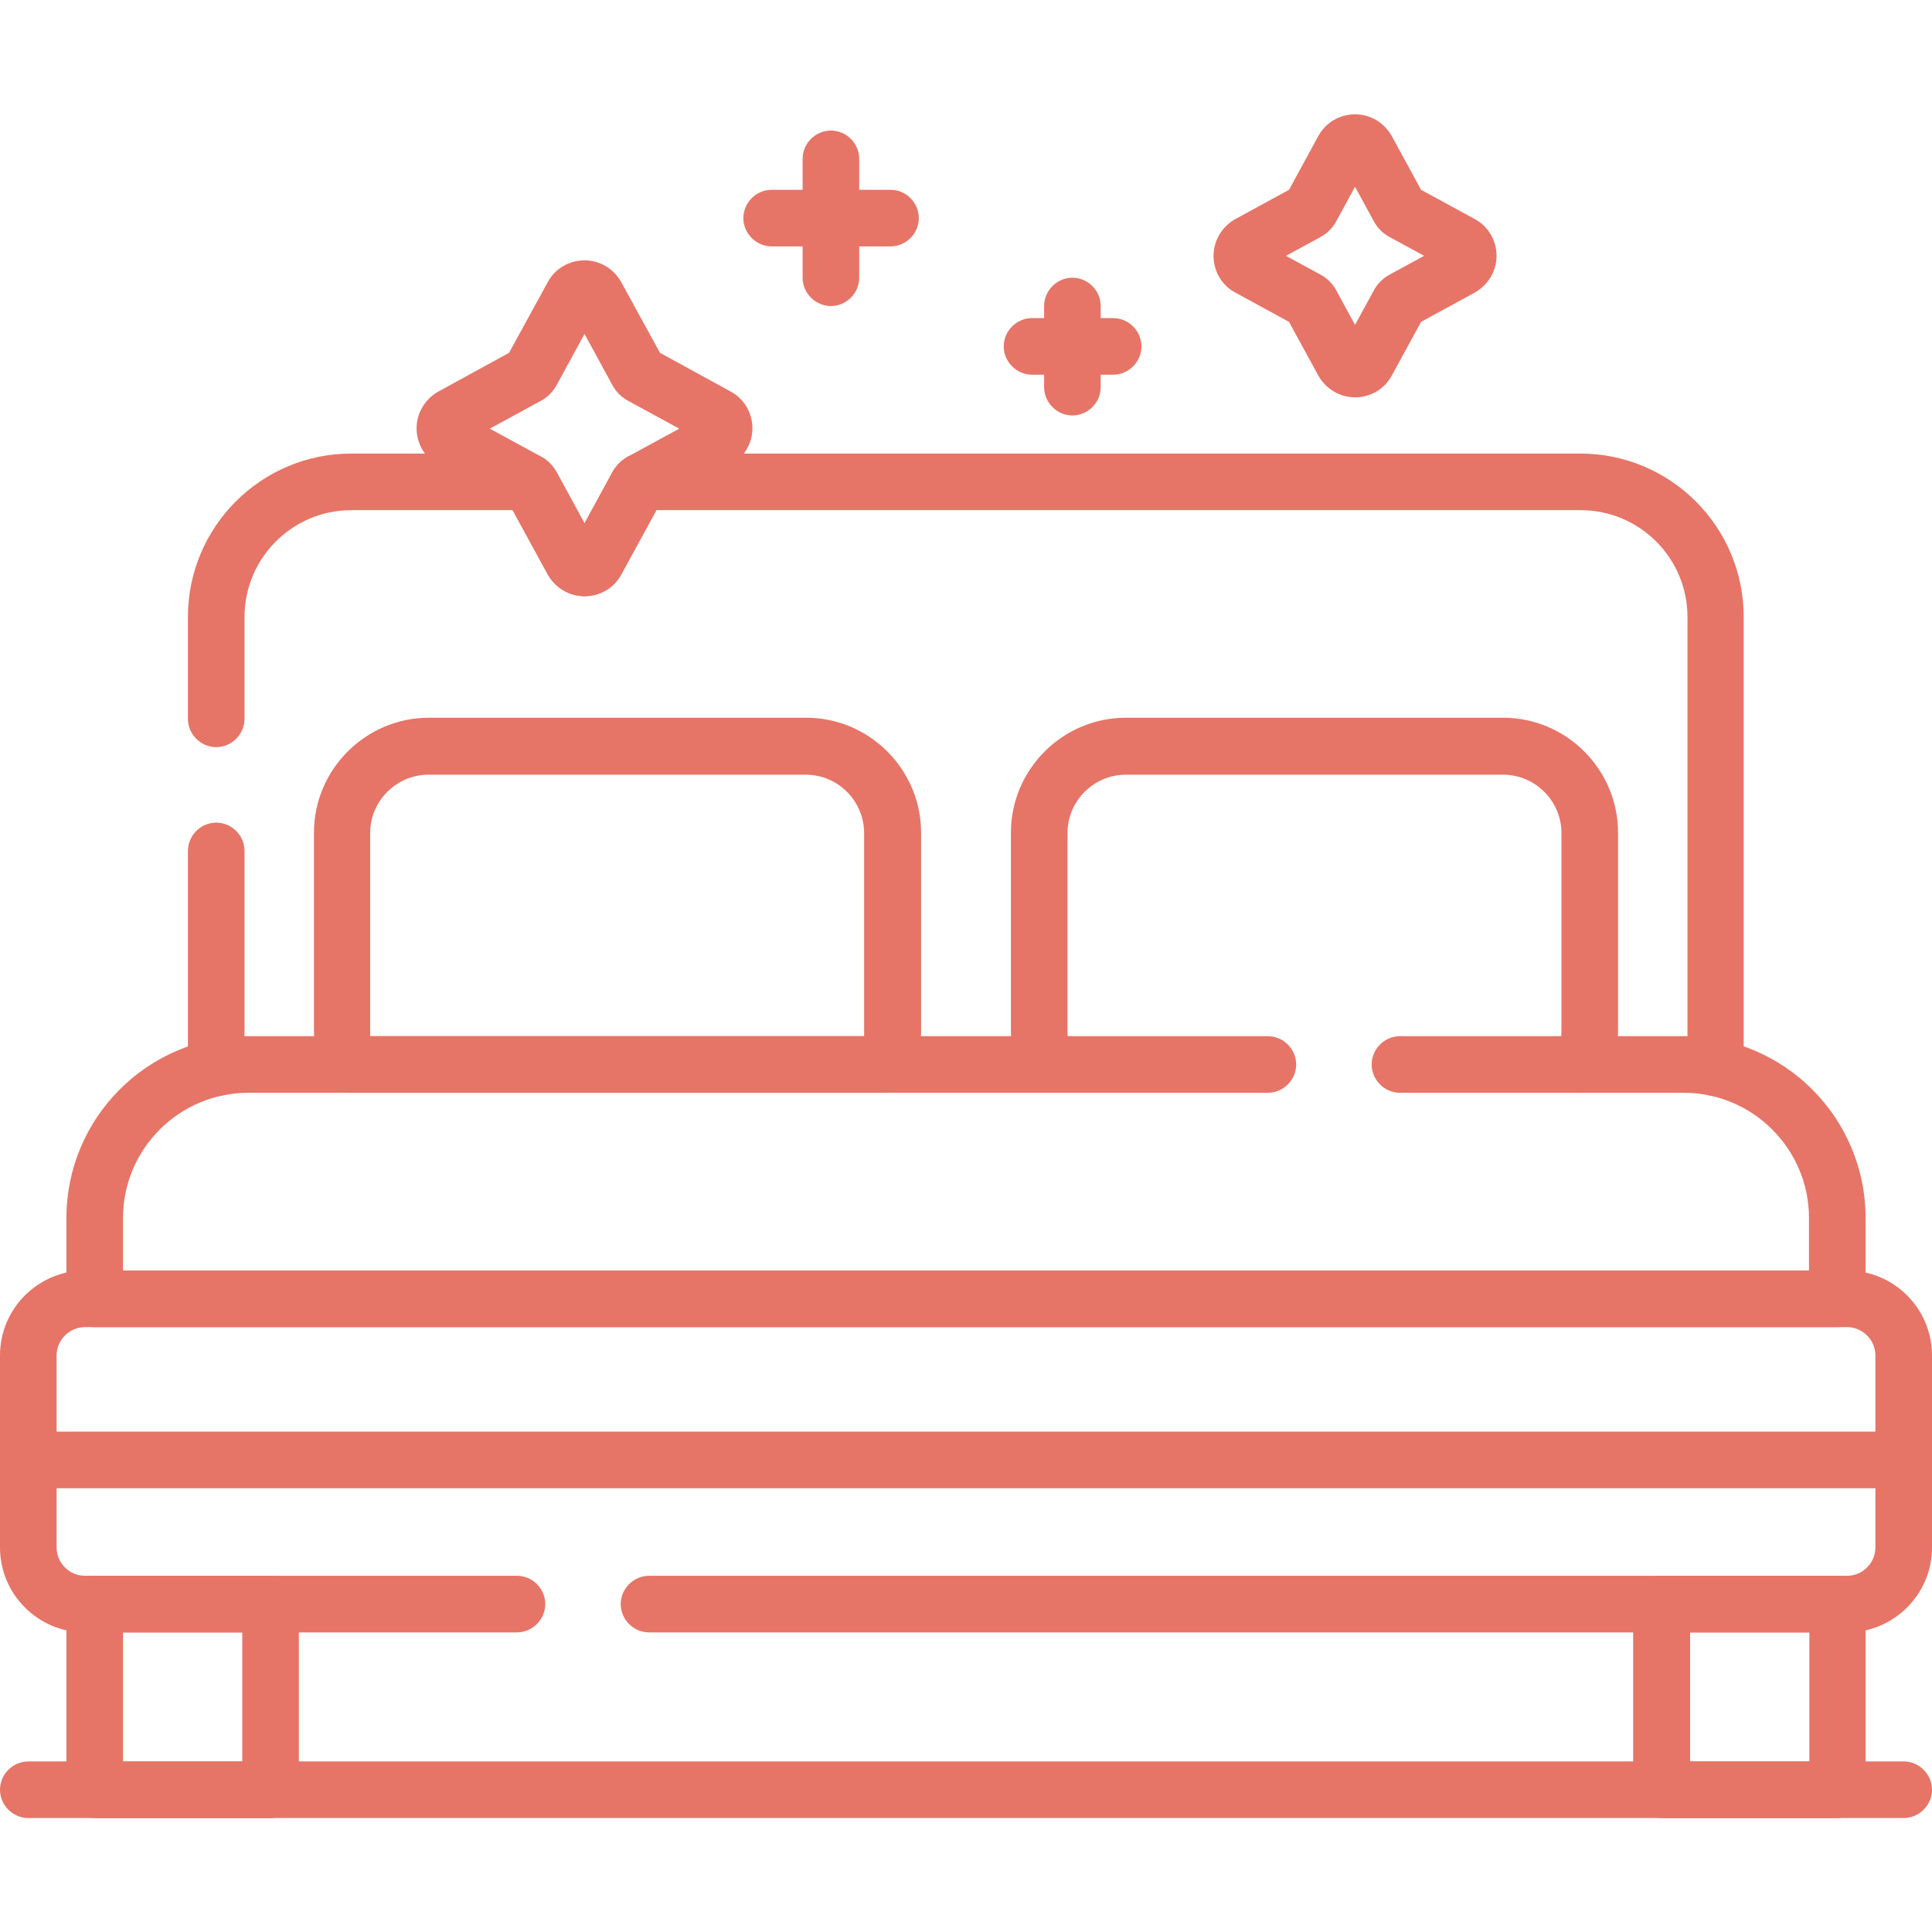 <?xml version="1.0" encoding="UTF-8"?><svg id="Layer_1" xmlns="http://www.w3.org/2000/svg" viewBox="0 0 512 512"><defs><style>.cls-1{fill:#e67567;}</style></defs><path class="cls-1" d="M454.7,290.5c-4.1,0-7.5-3.4-7.5-7.5v-119.5c0-15.6-12.7-28.3-28.3-28.3h-245l-9.3,17.1c-1.9,3.5-5.6,5.7-9.7,5.7h0c-4,0-7.7-2.2-9.7-5.7l-9.3-17.1h-42.8c-15.6,0-28.3,12.7-28.3,28.3v27c0,4.1-3.4,7.5-7.5,7.5s-7.5-3.4-7.5-7.5v-27c0-23.9,19.4-43.3,43.3-43.3h46.8c1.5,0,3,.5,4.3,1.3,1.4,1,2.6,2.3,3.4,3.8l7.3,13.4,7.3-13.4c.8-1.5,2-2.8,3.4-3.8,1.2-.9,2.7-1.3,4.2-1.3h249c23.9,0,43.3,19.4,43.3,43.3v119.5c0,4.1-3.4,7.5-7.5,7.5Z"/><path class="cls-1" d="M57.3,290.5c-4.1,0-7.5-3.4-7.5-7.5v-57.5c0-4.1,3.4-7.5,7.5-7.5s7.5,3.4,7.5,7.5v57.5c0,4.1-3.4,7.5-7.5,7.5Z"/><path class="cls-1" d="M71.6,481.8H25.1c-4.1,0-7.5-3.4-7.5-7.5v-49.2c0-4.1,3.4-7.5,7.5-7.5h46.6c4.1,0,7.5,3.4,7.5,7.5v49.2c0,4.1-3.4,7.5-7.5,7.5ZM32.6,466.8h31.6v-34.2h-31.6v34.2Z"/><path class="cls-1" d="M486.9,481.8h-46.6c-4.1,0-7.5-3.4-7.5-7.5v-49.2c0-4.1,3.4-7.5,7.5-7.5h46.6c4.1,0,7.5,3.4,7.5,7.5v49.2c0,4.1-3.4,7.5-7.5,7.5ZM447.9,466.8h31.6v-34.2h-31.6v34.2Z"/><path class="cls-1" d="M419.5,289.6c-1,0-2-.2-2.9-.6-3.8-1.6-5.6-6-4-9.8.8-1.9,1.2-3.9,1.2-6v-52.4c0-8.5-6.9-15.5-15.5-15.5h-99.9c-8.5,0-15.5,6.9-15.5,15.5v52.4c0,2.1.4,4.1,1.2,6,1.6,3.8-.2,8.2-4,9.8-3.8,1.6-8.2-.2-9.8-4-1.6-3.8-2.4-7.8-2.4-11.9v-52.4c0-16.8,13.7-30.5,30.5-30.5h99.9c16.8,0,30.5,13.7,30.5,30.5v52.4c0,4.1-.8,8.1-2.4,11.9-1.2,2.9-4,4.6-6.9,4.6Z"/><path class="cls-1" d="M234.8,289.6H92.5c-3,0-5.7-1.8-6.9-4.6-1.6-3.8-2.4-7.8-2.4-11.9v-52.4c0-16.8,13.7-30.5,30.5-30.5h99.9c16.8,0,30.5,13.7,30.5,30.5v52.4c0,4.1-.8,8.1-2.4,11.9-1.2,2.8-3.9,4.6-6.9,4.6ZM98.3,274.6h130.7c0-.5,0-.9,0-1.4v-52.4c0-8.5-6.9-15.5-15.5-15.5h-99.9c-8.5,0-15.5,6.9-15.5,15.5v52.4c0,.5,0,1,0,1.4Z"/><path class="cls-1" d="M486.9,351.7H25.1c-4.1,0-7.5-3.4-7.5-7.5v-21.4c0-26.6,21.6-48.2,48.2-48.2h270.2c4.1,0,7.5,3.4,7.5,7.5s-3.4,7.5-7.5,7.5H65.8c-18.3,0-33.2,14.9-33.2,33.2v13.9h446.8v-13.9c0-18.3-14.9-33.2-33.2-33.2h-75.2c-4.1,0-7.5-3.4-7.5-7.5s3.4-7.5,7.5-7.5h75.2c26.6,0,48.2,21.6,48.2,48.2v21.4c0,4.1-3.4,7.5-7.5,7.5Z"/><path class="cls-1" d="M489.5,432.6H172c-4.1,0-7.5-3.4-7.5-7.5s3.4-7.5,7.5-7.5h317.5c4.1,0,7.5-3.4,7.5-7.5v-50.9c0-4.1-3.4-7.5-7.5-7.5H22.5c-4.1,0-7.5,3.4-7.5,7.5v50.9c0,4.1,3.4,7.5,7.5,7.5h114.5c4.1,0,7.5,3.4,7.5,7.5s-3.4,7.5-7.5,7.5H22.5c-12.4,0-22.5-10.1-22.5-22.5v-50.9c0-12.4,10.1-22.5,22.5-22.5h467c12.4,0,22.5,10.1,22.5,22.5v50.9c0,12.4-10.1,22.5-22.5,22.5Z"/><path class="cls-1" d="M504.5,394.4H7.5c-4.1,0-7.5-3.4-7.5-7.5s3.4-7.5,7.5-7.5h497c4.1,0,7.5,3.4,7.5,7.5s-3.4,7.5-7.5,7.5Z"/><path class="cls-1" d="M154.9,158h0c-4,0-7.7-2.2-9.7-5.7l-10.3-18.8-18.8-10.3c-3.5-1.9-5.7-5.6-5.7-9.7,0-4,2.2-7.7,5.7-9.7l18.8-10.3,10.3-18.8c1.9-3.5,5.6-5.7,9.7-5.7s7.7,2.2,9.7,5.7l10.3,18.8,18.8,10.3c3.5,1.9,5.7,5.6,5.7,9.7,0,4-2.2,7.7-5.7,9.7l-18.8,10.3-10.3,18.8c-1.9,3.5-5.6,5.7-9.7,5.7ZM129.8,113.6l13.4,7.3c1.9,1,3.4,2.5,4.4,4.4l7.3,13.4,7.3-13.4c1-1.9,2.5-3.4,4.4-4.4l13.4-7.3-13.4-7.3c-1.9-1-3.4-2.5-4.4-4.4l-7.3-13.4-7.3,13.4c-1,1.9-2.5,3.4-4.4,4.4l-13.4,7.3Z"/><path class="cls-1" d="M220.2,81.1c-4.1,0-7.5-3.4-7.5-7.5v-31.5c0-4.1,3.4-7.5,7.5-7.5s7.5,3.4,7.5,7.5v31.5c0,4.1-3.4,7.5-7.5,7.5Z"/><path class="cls-1" d="M236,65.3h-31.5c-4.1,0-7.5-3.4-7.5-7.5s3.4-7.5,7.5-7.5h31.5c4.1,0,7.5,3.4,7.5,7.5s-3.4,7.5-7.5,7.5Z"/><path class="cls-1" d="M284.2,110.1c-4.1,0-7.5-3.4-7.5-7.5v-21.5c0-4.1,3.4-7.5,7.5-7.5s7.5,3.4,7.5,7.5v21.5c0,4.1-3.4,7.5-7.5,7.5Z"/><path class="cls-1" d="M295,99.3h-21.5c-4.1,0-7.5-3.4-7.5-7.5s3.4-7.5,7.5-7.5h21.5c4.1,0,7.5,3.4,7.5,7.5s-3.4,7.5-7.5,7.5Z"/><path class="cls-1" d="M359.1,105.3h0c-4,0-7.7-2.2-9.7-5.7l-7.8-14.3-14.3-7.8c-3.5-1.9-5.7-5.6-5.7-9.7,0-4,2.2-7.7,5.7-9.7l14.3-7.8,7.8-14.3c1.9-3.5,5.6-5.7,9.7-5.7s7.7,2.2,9.7,5.7c0,0,0,0,0,0l7.8,14.3,14.3,7.8c3.5,1.9,5.7,5.6,5.7,9.7,0,4-2.2,7.7-5.7,9.7l-14.3,7.8-7.8,14.3c-1.9,3.5-5.6,5.7-9.7,5.7ZM340.8,67.8l9,4.9c1.9,1,3.4,2.5,4.4,4.4l4.9,9,4.9-9c1-1.9,2.5-3.4,4.4-4.4l9-4.9-9-4.9c-1.9-1-3.4-2.5-4.4-4.4l-4.9-9-4.9,9c-1,1.9-2.5,3.4-4.4,4.4l-9,4.9ZM377.1,51.3h0,0ZM355.6,43.1h0s0,0,0,0h0Z"/><path class="cls-1" d="M504.5,481.8H7.5c-4.1,0-7.5-3.4-7.5-7.5s3.4-7.5,7.5-7.5h497c4.1,0,7.5,3.4,7.5,7.5s-3.4,7.5-7.5,7.5Z"/></svg>